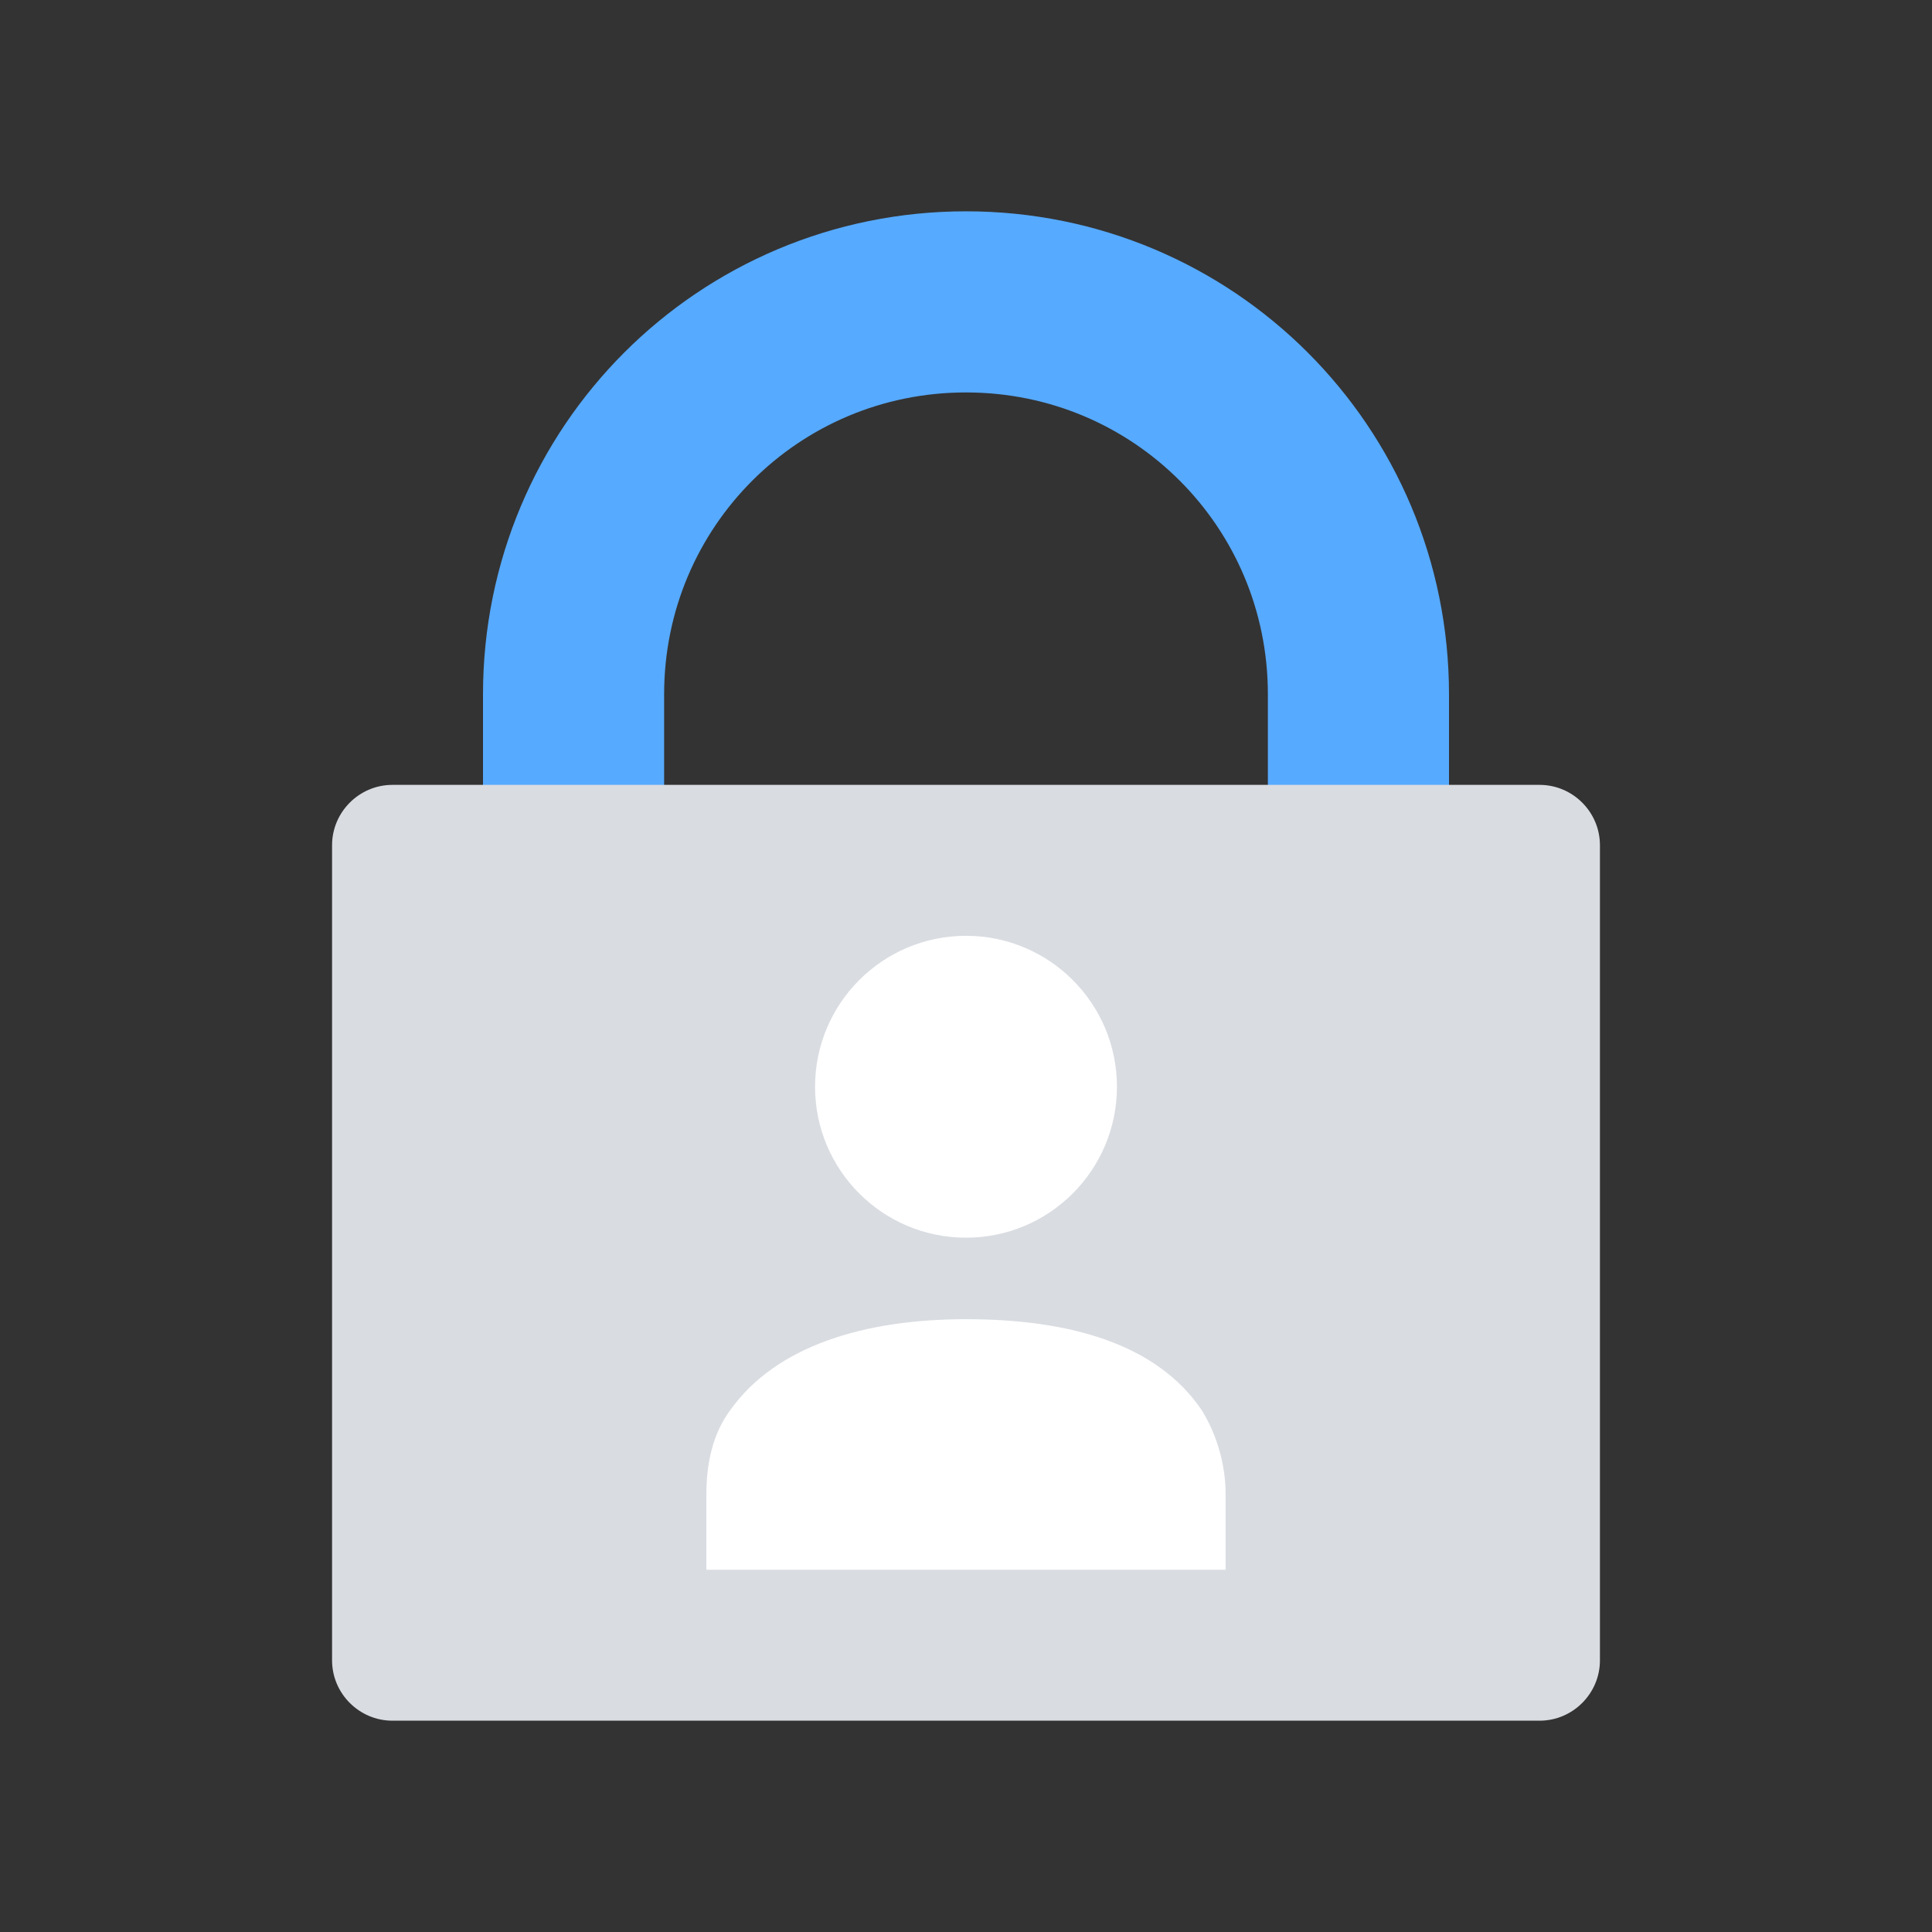 <?xml version="1.0" ?><svg id="Layer_1" style="enable-background:new 0 0 64 64;" version="1.1" viewBox="0 0 64 64" xml:space="preserve" xmlns="http://www.w3.org/2000/svg" xmlns:xlink="http://www.w3.org/1999/xlink"><rect x="0" y="0" width="64" height="64" fill="#333333" stroke="none"/><style type="text/css">
	.st0{fill:#56AAFF;}
	.st1{fill:#D9DCE1;}
	.st2{fill:none;stroke:#FFFFFF;stroke-width:2;stroke-linecap:square;stroke-miterlimit:10;}
	.st3{fill:#FFFFFF;}
	.st4{fill:none;stroke:#56AAFF;stroke-width:6;stroke-linecap:round;stroke-linejoin:round;stroke-miterlimit:10;}
	.st5{fill:#0478ED;}
	.st6{fill:none;stroke:#0478ED;stroke-width:3;stroke-miterlimit:10;}
	.st7{fill:none;stroke:#FFFFFF;stroke-width:2;stroke-miterlimit:10;}
	.st8{fill-rule:evenodd;clip-rule:evenodd;fill:#D9DCE1;}
	.st9{fill-rule:evenodd;clip-rule:evenodd;fill:#56AAFF;}
	.st10{fill:none;stroke:#0478ED;stroke-width:2;stroke-miterlimit:10;}
	.st11{fill:none;stroke:#D9DCE1;stroke-width:4;stroke-miterlimit:10;}
	.st12{fill:none;stroke:#0478ED;stroke-width:2;stroke-linecap:round;stroke-miterlimit:10;}
	.st13{fill:none;stroke:#0478ED;stroke-width:2;stroke-linecap:round;stroke-miterlimit:10;stroke-dasharray:0.11,4.395;}
	.st14{fill:none;stroke:#0478ED;stroke-width:2;stroke-linecap:round;stroke-miterlimit:10;stroke-dasharray:9.264706e-02,3.706;}
	.st15{fill:none;stroke:#56AAFF;stroke-width:4;stroke-miterlimit:10;}
	.st16{fill:none;stroke:#0478ED;stroke-width:3;stroke-linecap:square;stroke-miterlimit:10;}
	.st17{fill:none;stroke:#56AAFF;stroke-width:6;stroke-linejoin:round;stroke-miterlimit:10;}
	.st18{fill:none;stroke:#0478ED;stroke-width:4;stroke-linecap:square;stroke-miterlimit:10;}
	.st19{fill:none;stroke:#0478ED;stroke-width:2;stroke-miterlimit:10;stroke-dasharray:2,2;}
	.st20{fill:none;stroke:#0478ED;stroke-width:5;stroke-linecap:round;stroke-miterlimit:10;}
	.st21{fill:none;stroke:#56AAFF;stroke-width:2;stroke-miterlimit:10;}
	.st22{fill:none;stroke:#D9DCE1;stroke-width:2;stroke-miterlimit:10;}
	.st23{fill:none;stroke:#D9DCE1;stroke-width:2;stroke-linecap:square;stroke-miterlimit:10;}
	.st24{fill:none;stroke:#D9DCE1;stroke-width:8.723;stroke-linecap:round;stroke-miterlimit:10;}
	.st25{fill:none;stroke:#0478ED;stroke-width:3;stroke-linecap:round;stroke-miterlimit:10;}
	.st26{fill:none;stroke:#D9DCE1;stroke-width:2;stroke-linecap:round;stroke-linejoin:round;stroke-miterlimit:10;}
	.st27{fill:none;stroke:#FFFFFF;stroke-width:8.1;stroke-linecap:round;stroke-miterlimit:10;}
	.st28{fill:none;stroke:#56AAFF;stroke-width:3.052;stroke-miterlimit:10;}
	.st29{fill:none;stroke:#FFFFFF;stroke-width:1.917;stroke-linecap:square;stroke-miterlimit:10;}
	.st30{fill:none;stroke:#0478ED;stroke-width:4;stroke-miterlimit:10;}
	.st31{fill:none;stroke:#56AAFF;stroke-width:3;stroke-miterlimit:10;}
	.st32{fill:none;stroke:#56AAFF;stroke-width:3;stroke-linecap:round;stroke-miterlimit:10;}
	.st33{fill:none;stroke:#D9DCE1;stroke-width:3;stroke-linecap:round;stroke-miterlimit:10;}
	.st34{fill:none;stroke:#D9DCE1;stroke-width:4;stroke-linecap:round;stroke-miterlimit:10;}
</style><path class="st4" d="M19,23c0-7.2,5.8-13,13-13s13,5.8,13,13v13H19V23z"/><path class="st1" d="M51,26H13c-1.1,0-2,0.9-2,2v27c0,1.1,0.9,2,2,2h38c1.1,0,2-0.9,2-2V28C53,26.9,52.1,26,51,26z"/><g><circle class="st3" cx="32" cy="36" r="5"/><path class="st3" d="M40.6,52c0,0,0-1,0-2.5c0-1-0.3-2-0.8-2.8c-1.5-2.2-4.4-3-7.8-3s-6.3,0.9-7.8,3c-0.6,0.8-0.8,1.8-0.8,2.8   c0,1.4,0,2.5,0,2.5H40.6z"/></g></svg>